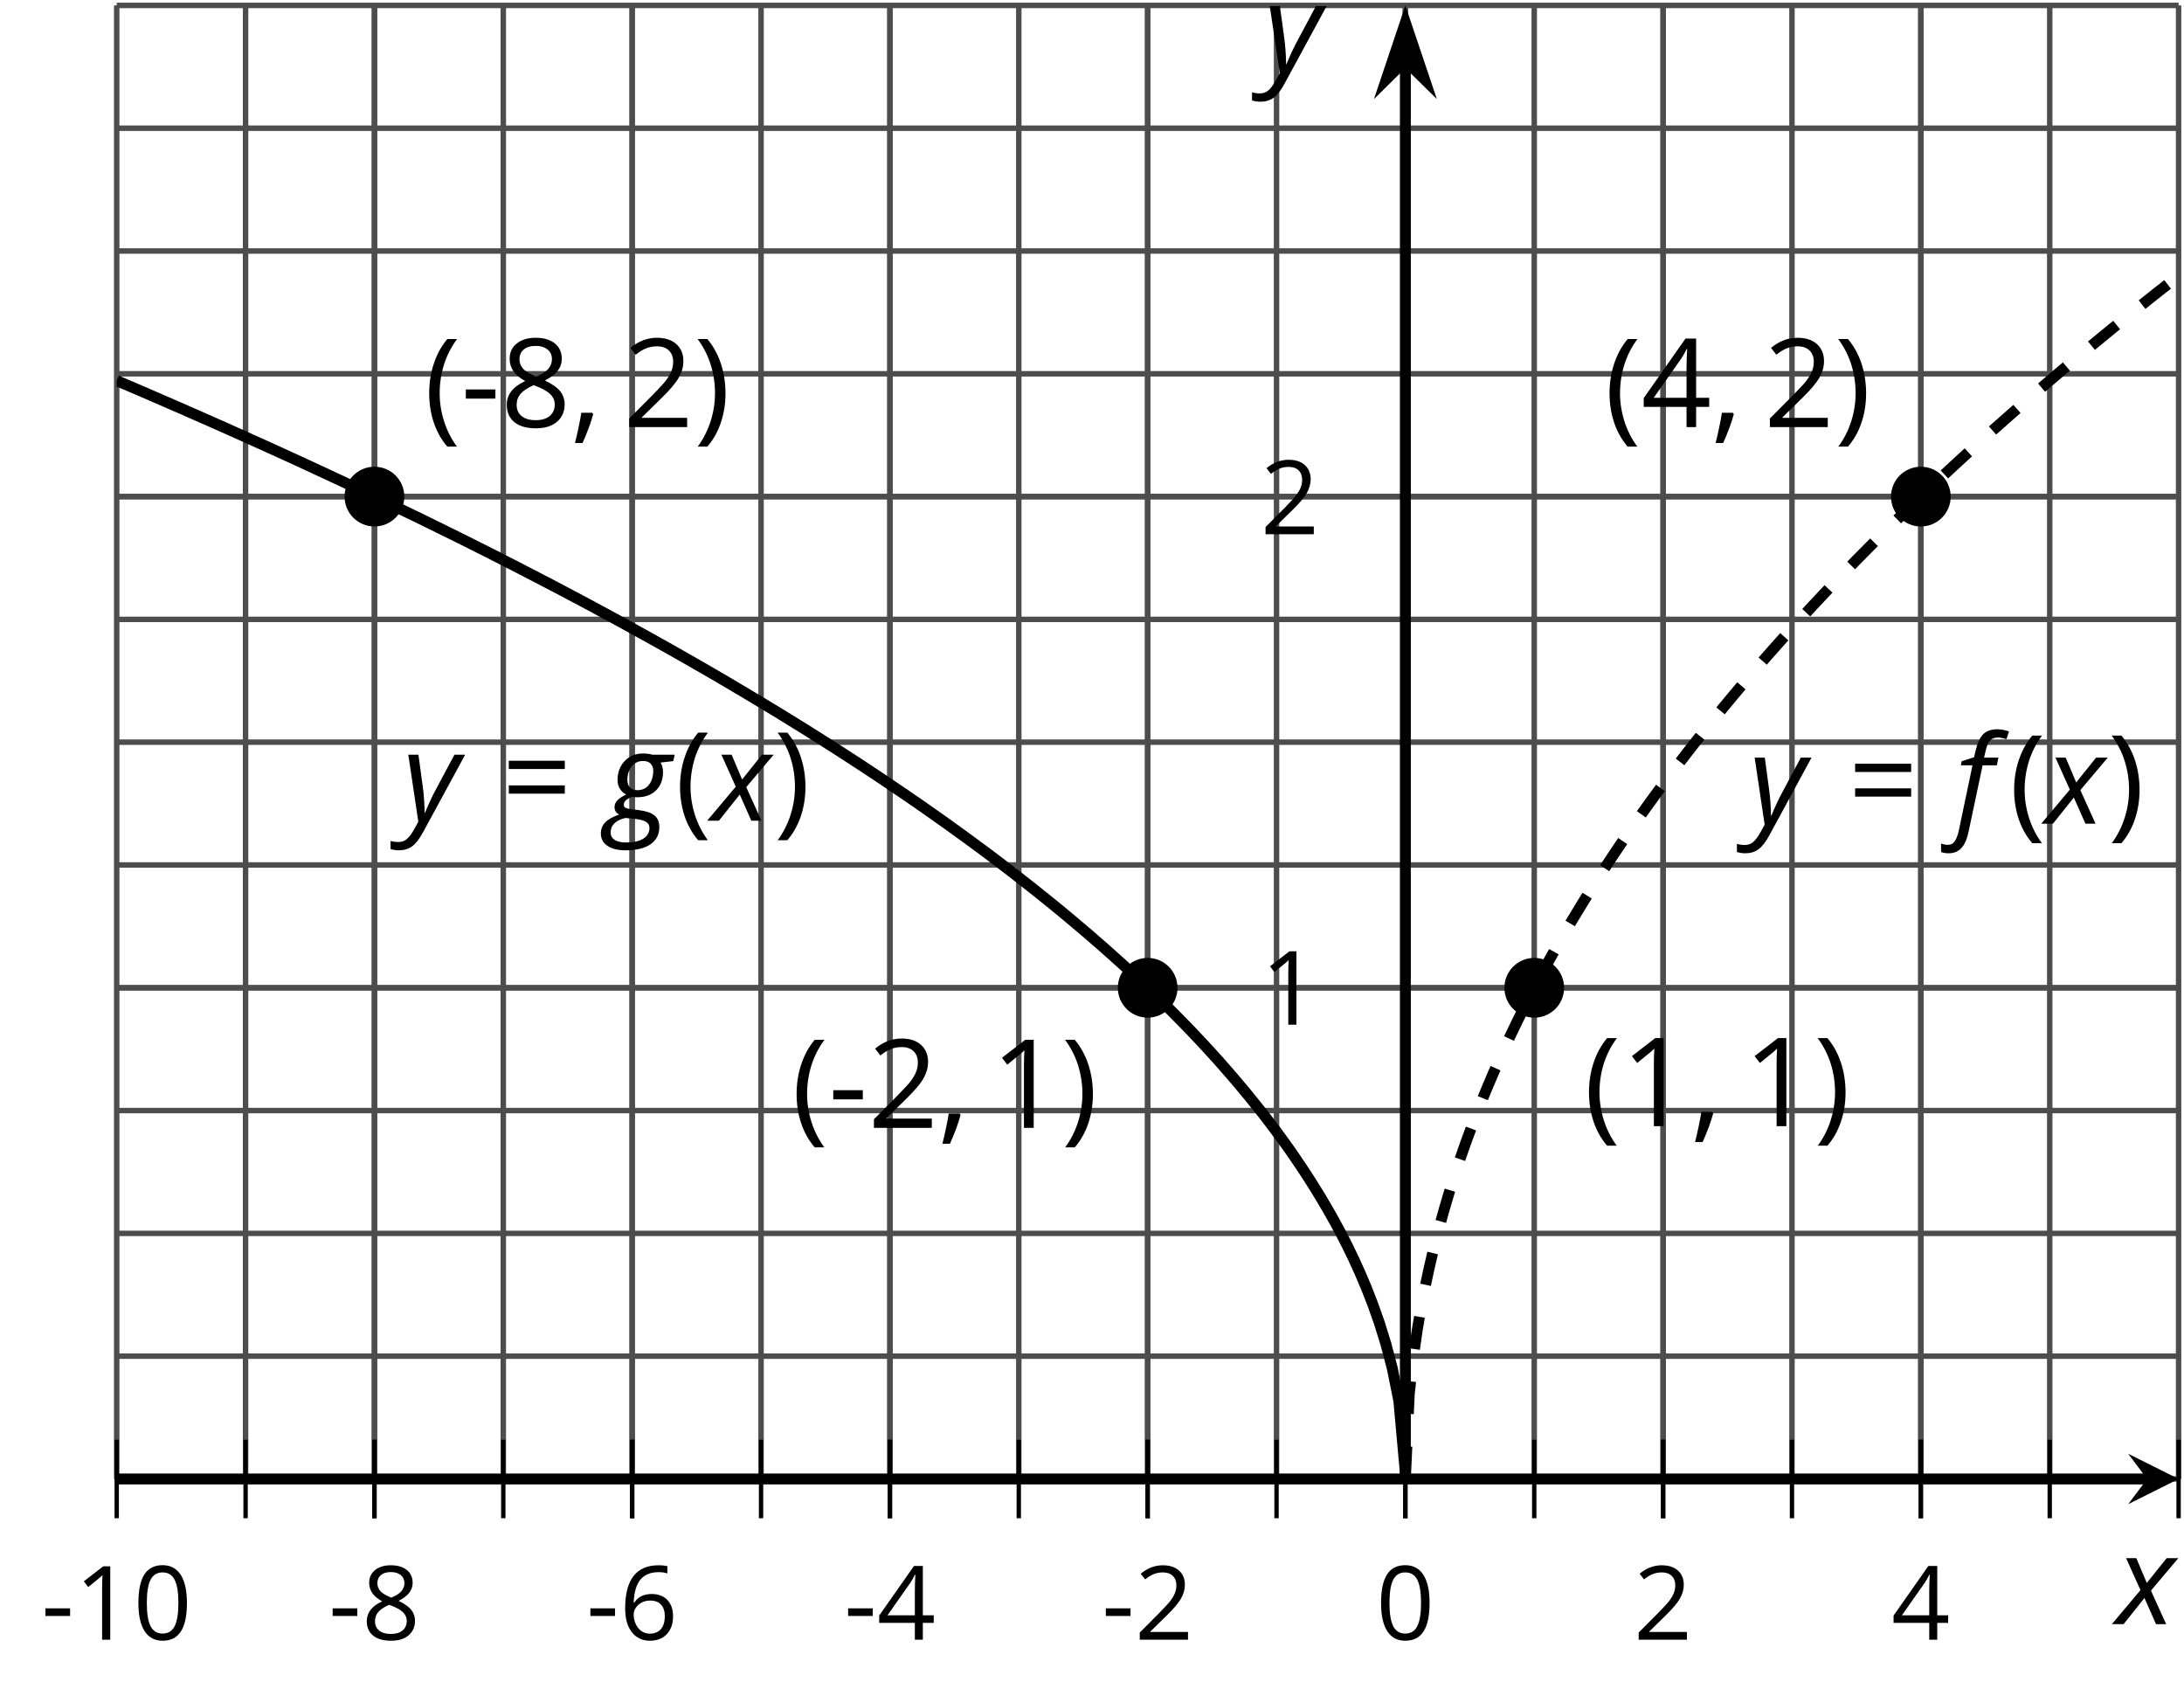 <?xml version='1.0' encoding='UTF-8'?>
<!-- This file was generated by dvisvgm 2.1.3 -->
<svg height='154.284pt' version='1.1' viewBox='-72 -72 200.373 154.284' width='200.373pt' xmlns='http://www.w3.org/2000/svg' xmlns:xlink='http://www.w3.org/1999/xlink'>
<defs>
<clipPath id='clip1'>
<path d='M-61.293 63.664H127.878V-71.504H-61.293Z'/>
</clipPath>
<path d='M-0.575 2.718C-0.088 2.718 0.304 2.558 0.602 2.238S1.122 1.409 1.265 0.713L2.547 -5.354H3.856L3.994 -6.055H2.68L2.818 -6.652C2.923 -7.127 3.061 -7.453 3.238 -7.635C3.403 -7.812 3.652 -7.901 3.972 -7.901C4.199 -7.901 4.448 -7.845 4.729 -7.74L4.967 -8.453C4.851 -8.503 4.685 -8.553 4.47 -8.597C4.254 -8.635 4.077 -8.657 3.928 -8.657C3.337 -8.657 2.895 -8.508 2.597 -8.199C2.293 -7.901 2.061 -7.376 1.89 -6.641L1.762 -6.088L0.624 -5.724L0.552 -5.354H1.619L0.365 0.624C0.271 1.05 0.149 1.376 0 1.602S-0.365 1.945 -0.646 1.945C-0.823 1.945 -1.028 1.906 -1.265 1.823V2.602C-1.061 2.68 -0.829 2.718 -0.575 2.718Z' id='g4-70'/>
<path d='M6.077 -6.055H4.028C3.746 -6.127 3.464 -6.166 3.177 -6.166C2.492 -6.166 1.928 -5.939 1.492 -5.481C1.05 -5.022 0.829 -4.436 0.829 -3.724C0.829 -3.42 0.901 -3.149 1.05 -2.917C1.199 -2.691 1.387 -2.514 1.619 -2.398C1.282 -2.238 1.022 -2.066 0.834 -1.89C0.646 -1.702 0.552 -1.486 0.552 -1.232C0.552 -0.939 0.696 -0.713 0.983 -0.564C0.392 -0.365 -0.039 -0.122 -0.304 0.16S-0.702 0.779 -0.702 1.166C-0.702 1.657 -0.497 2.044 -0.094 2.309C0.309 2.586 0.873 2.718 1.586 2.718C2.564 2.718 3.32 2.53 3.856 2.16S4.663 1.265 4.663 0.586C4.663 0.116 4.514 -0.243 4.21 -0.486C3.912 -0.729 3.431 -0.89 2.762 -0.972L2.116 -1.05C1.884 -1.077 1.707 -1.116 1.586 -1.171C1.464 -1.215 1.403 -1.32 1.403 -1.47C1.403 -1.757 1.657 -2 2.171 -2.193C2.276 -2.166 2.431 -2.149 2.635 -2.149C3.354 -2.149 3.928 -2.359 4.354 -2.773C4.785 -3.193 5 -3.757 5 -4.459C5 -4.812 4.923 -5.105 4.774 -5.332L5.939 -5.464L6.077 -6.055ZM0.193 1.077C0.193 0.751 0.309 0.47 0.547 0.238S1.122 -0.155 1.564 -0.249L2.442 -0.16C2.923 -0.11 3.26 -0.017 3.459 0.116S3.757 0.431 3.757 0.657C3.757 1.083 3.569 1.414 3.193 1.646C2.812 1.884 2.287 2 1.619 2C1.149 2 0.79 1.917 0.552 1.751S0.193 1.359 0.193 1.077ZM1.729 -3.757C1.729 -4.072 1.79 -4.359 1.912 -4.63C2.028 -4.895 2.199 -5.105 2.409 -5.249C2.63 -5.403 2.878 -5.475 3.166 -5.475C3.47 -5.475 3.702 -5.398 3.862 -5.238S4.105 -4.851 4.105 -4.547C4.105 -4.232 4.044 -3.934 3.934 -3.669C3.812 -3.392 3.646 -3.182 3.431 -3.028S2.961 -2.796 2.669 -2.796S2.144 -2.878 1.978 -3.039C1.812 -3.204 1.729 -3.442 1.729 -3.757Z' id='g4-71'/>
<path d='M2.58 -2.398L3.641 0H4.569L3.177 -3.077L5.691 -6.055H4.619L2.796 -3.779L1.834 -6.055H0.895L2.215 -3.122L-0.409 0H0.669L2.58 -2.398Z' id='g4-88'/>
<path d='M0.541 -6.055L1.459 0.099L1.039 0.851C0.834 1.215 0.624 1.492 0.409 1.68C0.199 1.862 -0.061 1.956 -0.365 1.956C-0.613 1.956 -0.856 1.923 -1.088 1.856V2.602C-0.84 2.68 -0.58 2.718 -0.315 2.718C0.155 2.718 0.558 2.597 0.895 2.348S1.569 1.663 1.912 1.028L5.757 -6.055H4.774L2.978 -2.691C2.884 -2.53 2.746 -2.243 2.553 -1.829S2.199 -1.044 2.072 -0.724H2.039C2.039 -1.028 2.022 -1.425 1.989 -1.923C1.95 -2.414 1.917 -2.79 1.878 -3.044L1.47 -6.055H0.541Z' id='g4-89'/>
<path d='M0.378 -2.583C0.378 -1.782 0.497 -1.031 0.732 -0.336S1.312 0.971 1.763 1.492H2.5C2.072 0.912 1.745 0.272 1.519 -0.433S1.179 -1.855 1.179 -2.592C1.179 -3.343 1.289 -4.07 1.51 -4.779C1.736 -5.488 2.067 -6.137 2.509 -6.731H1.763C1.317 -6.197 0.971 -5.576 0.737 -4.866C0.497 -4.157 0.378 -3.398 0.378 -2.583Z' id='g9-8'/>
<path d='M2.413 -2.583C2.413 -3.389 2.293 -4.148 2.058 -4.862C1.823 -5.571 1.478 -6.192 1.027 -6.731H0.281C0.723 -6.137 1.054 -5.488 1.28 -4.779C1.501 -4.07 1.611 -3.343 1.611 -2.592C1.611 -1.855 1.496 -1.133 1.271 -0.433C1.045 0.272 0.718 0.916 0.29 1.492H1.027C1.473 0.976 1.819 0.368 2.053 -0.327C2.293 -1.022 2.413 -1.777 2.413 -2.583Z' id='g9-9'/>
<path d='M1.611 -1.096H0.773C0.732 -0.815 0.663 -0.437 0.562 0.032C0.465 0.502 0.373 0.898 0.29 1.215H0.866C1.027 0.866 1.183 0.488 1.335 0.083C1.487 -0.327 1.602 -0.681 1.68 -0.99L1.611 -1.096Z' id='g9-12'/>
<path d='M0.387 -2.178H2.647V-2.878H0.387V-2.178Z' id='g9-13'/>
<path d='M4.922 -3.375C4.922 -4.498 4.733 -5.355 4.355 -5.948C3.973 -6.542 3.421 -6.837 2.689 -6.837C1.938 -6.837 1.381 -6.552 1.018 -5.985S0.47 -4.549 0.47 -3.375C0.47 -2.238 0.658 -1.377 1.036 -0.792C1.413 -0.203 1.966 0.092 2.689 0.092C3.444 0.092 4.006 -0.193 4.374 -0.769C4.738 -1.344 4.922 -2.21 4.922 -3.375ZM1.243 -3.375C1.243 -4.355 1.358 -5.064 1.588 -5.506C1.819 -5.953 2.187 -6.174 2.689 -6.174C3.2 -6.174 3.568 -5.948 3.794 -5.497C4.024 -5.051 4.139 -4.342 4.139 -3.375S4.024 -1.699 3.794 -1.243C3.568 -0.792 3.2 -0.566 2.689 -0.566C2.187 -0.566 1.819 -0.792 1.588 -1.234C1.358 -1.685 1.243 -2.394 1.243 -3.375Z' id='g9-16'/>
<path d='M3.292 0V-6.731H2.647L0.866 -5.355L1.271 -4.83C1.92 -5.359 2.288 -5.658 2.366 -5.727S2.518 -5.866 2.583 -5.93C2.56 -5.576 2.546 -5.198 2.546 -4.797V0H3.292Z' id='g9-17'/>
<path d='M4.885 0V-0.709H1.423V-0.746L2.896 -2.187C3.554 -2.827 4.001 -3.352 4.24 -3.771S4.599 -4.609 4.599 -5.037C4.599 -5.585 4.42 -6.018 4.061 -6.344C3.702 -6.667 3.204 -6.828 2.574 -6.828C1.842 -6.828 1.169 -6.57 0.548 -6.054L0.953 -5.534C1.262 -5.778 1.538 -5.944 1.786 -6.036C2.04 -6.128 2.302 -6.174 2.583 -6.174C2.97 -6.174 3.273 -6.068 3.49 -5.856C3.706 -5.649 3.817 -5.364 3.817 -5.005C3.817 -4.751 3.775 -4.512 3.688 -4.291S3.471 -3.844 3.301 -3.61S2.772 -2.988 2.233 -2.44L0.46 -0.658V0H4.885Z' id='g9-18'/>
<path d='M5.203 -1.547V-2.242H4.204V-6.768H3.393L0.198 -2.215V-1.547H3.471V0H4.204V-1.547H5.203ZM3.471 -2.242H0.962L3.066 -5.235C3.195 -5.428 3.333 -5.672 3.481 -5.967H3.518C3.485 -5.414 3.471 -4.917 3.471 -4.48V-2.242Z' id='g9-20'/>
<path d='M0.539 -2.878C0.539 -1.943 0.741 -1.215 1.151 -0.691C1.561 -0.17 2.113 0.092 2.808 0.092C3.458 0.092 3.978 -0.11 4.355 -0.506C4.742 -0.912 4.931 -1.459 4.931 -2.159C4.931 -2.785 4.756 -3.283 4.411 -3.646C4.061 -4.01 3.582 -4.194 2.979 -4.194C2.247 -4.194 1.713 -3.932 1.377 -3.402H1.321C1.358 -4.365 1.565 -5.074 1.948 -5.525C2.33 -5.971 2.878 -6.197 3.6 -6.197C3.904 -6.197 4.176 -6.16 4.411 -6.082V-6.74C4.213 -6.8 3.936 -6.828 3.591 -6.828C2.583 -6.828 1.823 -6.501 1.308 -5.847C0.797 -5.189 0.539 -4.199 0.539 -2.878ZM2.799 -0.557C2.509 -0.557 2.251 -0.635 2.026 -0.797C1.805 -0.958 1.63 -1.174 1.506 -1.446S1.321 -2.012 1.321 -2.33C1.321 -2.546 1.39 -2.753 1.529 -2.951C1.662 -3.149 1.846 -3.306 2.076 -3.421S2.56 -3.591 2.836 -3.591C3.283 -3.591 3.614 -3.462 3.84 -3.209S4.176 -2.606 4.176 -2.159C4.176 -1.639 4.056 -1.243 3.812 -0.967C3.573 -0.695 3.237 -0.557 2.799 -0.557Z' id='g9-22'/>
<path d='M2.689 -6.828C2.086 -6.828 1.602 -6.685 1.243 -6.39C0.879 -6.105 0.7 -5.714 0.7 -5.226C0.7 -4.88 0.792 -4.572 0.976 -4.291C1.16 -4.015 1.464 -3.757 1.888 -3.518C0.948 -3.089 0.479 -2.486 0.479 -1.717C0.479 -1.142 0.672 -0.695 1.059 -0.378C1.446 -0.064 1.998 0.092 2.716 0.092C3.393 0.092 3.927 -0.074 4.319 -0.405C4.71 -0.741 4.903 -1.188 4.903 -1.745C4.903 -2.122 4.788 -2.454 4.558 -2.744C4.328 -3.029 3.941 -3.301 3.393 -3.564C3.844 -3.789 4.171 -4.038 4.378 -4.309S4.687 -4.885 4.687 -5.216C4.687 -5.718 4.507 -6.114 4.148 -6.4S3.301 -6.828 2.689 -6.828ZM1.234 -1.699C1.234 -2.03 1.335 -2.316 1.542 -2.551C1.75 -2.79 2.081 -3.006 2.537 -3.204C3.131 -2.988 3.55 -2.762 3.789 -2.532C4.029 -2.297 4.148 -2.035 4.148 -1.736C4.148 -1.363 4.019 -1.068 3.766 -0.852S3.154 -0.529 2.698 -0.529C2.233 -0.529 1.874 -0.631 1.621 -0.838C1.363 -1.045 1.234 -1.331 1.234 -1.699ZM2.68 -6.206C3.071 -6.206 3.375 -6.114 3.6 -5.93C3.821 -5.75 3.932 -5.502 3.932 -5.193C3.932 -4.913 3.84 -4.664 3.656 -4.452C3.476 -4.24 3.163 -4.042 2.726 -3.858C2.238 -4.061 1.901 -4.263 1.722 -4.466S1.45 -4.913 1.45 -5.193C1.45 -5.502 1.561 -5.746 1.777 -5.93S2.297 -6.206 2.68 -6.206Z' id='g9-24'/>
<path d='M0.548 -3.95H4.83V-4.581H0.548V-3.95ZM0.548 -2.067H4.83V-2.698H0.548V-2.067Z' id='g9-29'/>
<use id='g14-8' transform='scale(1.2)' xlink:href='#g9-8'/>
<use id='g14-9' transform='scale(1.2)' xlink:href='#g9-9'/>
<use id='g14-12' transform='scale(1.2)' xlink:href='#g9-12'/>
<use id='g14-17' transform='scale(1.2)' xlink:href='#g9-17'/>
<use id='g14-18' transform='scale(1.2)' xlink:href='#g9-18'/>
<use id='g14-20' transform='scale(1.2)' xlink:href='#g9-20'/>
<use id='g14-24' transform='scale(1.2)' xlink:href='#g9-24'/>
<use id='g14-29' transform='scale(1.2)' xlink:href='#g9-29'/>
<use id='g16-13' xlink:href='#g9-13'/>
<use id='g16-16' xlink:href='#g9-16'/>
<use id='g16-17' xlink:href='#g9-17'/>
<use id='g16-18' xlink:href='#g9-18'/>
<use id='g16-20' xlink:href='#g9-20'/>
<use id='g16-22' xlink:href='#g9-22'/>
<use id='g16-24' xlink:href='#g9-24'/>
<use id='g21-13' transform='scale(1.2)' xlink:href='#g9-13'/>
</defs>
<g id='page1'>
<path d='M-49.469 63.664V-71.504M-37.645 63.664V-71.504M-25.824 63.664V-71.504M-14 63.664V-71.504M-2.176 63.664V-71.504M9.648 63.664V-71.504M21.469 63.664V-71.504M33.293 63.664V-71.504M45.117 63.664V-71.504M56.937 63.664V-71.504M68.761 63.664V-71.504M80.586 63.664V-71.504M92.406 63.664V-71.504M104.23 63.664V-71.504M116.054 63.664V-71.504M127.878 63.664V-71.504' fill='none' stroke='#4d4d4d' stroke-linejoin='bevel' stroke-miterlimit='10.037' stroke-width='0.5'/>
<path d='M-61.293 63.664V-71.504M-37.645 63.664V-71.504M-14 63.664V-71.504M9.648 63.664V-71.504M33.293 63.664V-71.504M56.937 63.664V-71.504M80.586 63.664V-71.504M104.23 63.664V-71.504' fill='none' stroke='#4d4d4d' stroke-linejoin='bevel' stroke-miterlimit='10.037' stroke-width='0.5'/>
<path d='M-61.293 63.664H127.878M-61.293 52.398H127.878M-61.293 41.137H127.878M-61.293 29.871H127.878M-61.293 18.609H127.878M-61.293 7.344H127.878M-61.293 -3.922H127.878M-61.293 -15.184H127.878M-61.293 -26.449H127.878M-61.293 -37.711H127.878M-61.293 -48.977H127.878M-61.293 -60.239H127.878M-61.293 -71.504H127.878' fill='none' stroke='#4d4d4d' stroke-linejoin='bevel' stroke-miterlimit='10.037' stroke-width='0.5'/>
<path d='M-61.293 18.609H127.878M-61.293 -26.449H127.878' fill='none' stroke='#4d4d4d' stroke-linejoin='bevel' stroke-miterlimit='10.037' stroke-width='0.5'/>
<path d='M-49.469 67.266V60.062M-37.645 67.266V60.062M-25.824 67.266V60.062M-14 67.266V60.062M-2.176 67.266V60.062M9.648 67.266V60.062M21.469 67.266V60.062M33.293 67.266V60.062M45.117 67.266V60.062M56.937 67.266V60.062M68.761 67.266V60.062M80.586 67.266V60.062M92.406 67.266V60.062M104.23 67.266V60.062M116.054 67.266V60.062M127.878 67.266V60.062' fill='none' stroke='#000000' stroke-linejoin='bevel' stroke-miterlimit='10.037' stroke-width='0.4'/>
<path d='M-61.293 67.266V60.062M-37.645 67.266V60.062M-14 67.266V60.062M9.648 67.266V60.062M33.293 67.266V60.062M56.937 67.266V60.062M80.586 67.266V60.062M104.23 67.266V60.062' fill='none' stroke='#000000' stroke-linejoin='bevel' stroke-miterlimit='10.037' stroke-width='0.4'/>
<path d='M-61.293 63.664H124.988' fill='none' stroke='#000000' stroke-linejoin='bevel' stroke-miterlimit='10.037' stroke-width='1'/>
<path d='M127.879 63.664L123.254 61.352L124.989 63.664L123.254 65.977'/>
<path d='M56.937 63.664V-66.21' fill='none' stroke='#000000' stroke-linejoin='bevel' stroke-miterlimit='10.037' stroke-width='1'/>
<path d='M56.938 -69.93L55.195 -64.738L56.938 -66.457L58.684 -64.738Z'/>
<path d='M56.938 -69.93L55.195 -64.738L56.938 -66.457L58.684 -64.738Z' fill='none' stroke='#000000' stroke-miterlimit='10.037' stroke-width='1'/>
<g transform='matrix(1 0 0 1 -17.632 33.367)'>
<use x='-50.583' xlink:href='#g16-13' y='45.042'/>
<use x='-47.545' xlink:href='#g16-17' y='45.042'/>
<use x='-42.14' xlink:href='#g16-16' y='45.042'/>
</g>
<g transform='matrix(1 0 0 1 8.716 33.367)'>
<use x='-50.583' xlink:href='#g16-13' y='45.042'/>
<use x='-47.545' xlink:href='#g16-24' y='45.042'/>
</g>
<g transform='matrix(1 0 0 1 32.362 33.367)'>
<use x='-50.583' xlink:href='#g16-13' y='45.042'/>
<use x='-47.545' xlink:href='#g16-22' y='45.042'/>
</g>
<g transform='matrix(1 0 0 1 56.008 33.367)'>
<use x='-50.583' xlink:href='#g16-13' y='45.042'/>
<use x='-47.545' xlink:href='#g16-20' y='45.042'/>
</g>
<g transform='matrix(1 0 0 1 79.654 33.367)'>
<use x='-50.583' xlink:href='#g16-13' y='45.042'/>
<use x='-47.545' xlink:href='#g16-18' y='45.042'/>
</g>
<g transform='matrix(1 0 0 1 104.819 33.367)'>
<use x='-50.583' xlink:href='#g16-16' y='45.042'/>
</g>
<g transform='matrix(1 0 0 1 128.465 33.367)'>
<use x='-50.583' xlink:href='#g16-18' y='45.042'/>
</g>
<g transform='matrix(1 0 0 1 152.112 33.367)'>
<use x='-50.583' xlink:href='#g16-20' y='45.042'/>
</g>
<g transform='matrix(1 0 0 1 94.233 -23.049)'>
<use x='-50.583' xlink:href='#g9-17' y='45.042'/>
</g>
<g transform='matrix(1 0 0 1 94.233 -68.04)'>
<use x='-50.583' xlink:href='#g9-18' y='45.042'/>
</g>
<path clip-path='url(#clip1)' d='M56.937 63.664L57.296 55.84L57.652 52.602L58.007 50.113L58.363 48.016L58.722 46.168L59.078 44.5L59.433 42.965L59.789 41.535L60.148 40.191L60.503 38.922L60.859 37.715L61.214 36.562L61.574 35.457L61.929 34.391L62.285 33.363L62.64 32.371L63 31.406L63.355 30.473L63.711 29.562L64.066 28.676L64.425 27.812L64.781 26.969L65.136 26.145L65.496 25.336L65.851 24.547L66.207 23.773L66.562 23.012L66.921 22.266L67.277 21.531L67.632 20.812L67.988 20.105L68.347 19.406L68.703 18.723L69.058 18.047L69.414 17.379L69.773 16.723L70.128 16.074L70.484 15.438L70.839 14.809L71.199 14.184L71.554 13.57L71.91 12.961L72.265 12.363L72.625 11.77L72.98 11.184L73.336 10.602L73.691 10.031L74.05 9.461L74.406 8.899L74.761 8.344L75.117 7.793L75.476 7.25L75.832 6.707L76.187 6.176L76.543 5.644L76.902 5.117L77.257 4.598L77.613 4.082L77.972 3.57L78.328 3.062L78.683 2.562L79.039 2.062L79.398 1.566L79.753 1.078L80.109 0.59L80.464 0.105L80.824 -0.375L81.179 -0.848L81.535 -1.32L81.89 -1.793L82.25 -2.258L82.605 -2.719L82.961 -3.18L83.316 -3.637L83.675 -4.09L84.031 -4.539L84.386 -4.984L84.742 -5.43L85.101 -5.871L85.457 -6.309L85.812 -6.746L86.168 -7.18L86.527 -7.609L86.882 -8.039L87.238 -8.465L87.593 -8.887L87.953 -9.309L88.308 -9.726L88.664 -10.141L89.019 -10.555L89.378 -10.965L89.734 -11.375L90.089 -11.781L90.449 -12.188L90.804 -12.59L91.16 -12.988L91.515 -13.387L91.875 -13.785L92.23 -14.176L92.586 -14.57L92.941 -14.961L93.3 -15.348L93.656 -15.734L94.011 -16.117L94.367 -16.5L94.726 -16.883L95.082 -17.262L95.437 -17.641L95.793 -18.016L96.152 -18.387L96.507 -18.762L96.863 -19.133L97.218 -19.5L97.578 -19.867L97.933 -20.23L98.289 -20.598L98.644 -20.957L99.003 -21.32L99.359 -21.68L99.714 -22.035L100.07 -22.395L100.429 -22.746L100.785 -23.102L101.14 -23.453L101.496 -23.805L101.855 -24.152L102.211 -24.5L102.566 -24.848L102.925 -25.191L103.281 -25.535L103.636 -25.879L103.992 -26.219L104.351 -26.559L104.707 -26.898L105.062 -27.234L105.418 -27.57L105.777 -27.906L106.132 -28.238L106.488 -28.57L106.843 -28.902L107.203 -29.234L107.558 -29.562L107.914 -29.891L108.269 -30.215L108.628 -30.543L108.984 -30.867L109.339 -31.188L109.695 -31.512L110.054 -31.832L110.41 -32.152L110.765 -32.473L111.121 -32.789L111.48 -33.105L111.836 -33.422L112.191 -33.734L112.546 -34.051L112.906 -34.363L113.261 -34.676L113.617 -34.984L113.976 -35.293L114.332 -35.602L114.687 -35.91L115.043 -36.219L115.402 -36.523L115.757 -36.828L116.113 -37.133L116.468 -37.438L116.828 -37.739L117.183 -38.039L117.539 -38.34L117.894 -38.641L118.253 -38.938L118.609 -39.239L118.964 -39.535L119.32 -39.828L119.679 -40.124L120.035 -40.417L120.39 -40.711L120.746 -41.004L121.105 -41.297L121.461 -41.59L121.816 -41.879L122.171 -42.167L122.531 -42.458L122.886 -42.746L123.242 -43.032L123.597 -43.321L123.957 -43.605L124.312 -43.891L124.668 -44.172L125.023 -44.458L125.382 -44.739L125.738 -45.023L126.093 -45.304L126.453 -45.583L126.808 -45.864L127.164 -46.141L127.519 -46.422L127.878 -46.7' fill='none' stroke='#000000' stroke-dasharray='2.989,2.989' stroke-linejoin='bevel' stroke-miterlimit='10.037' stroke-width='1'/>
<path clip-path='url(#clip1)' d='M-61.293 -37.083L-60.699 -36.828L-60.102 -36.575L-59.508 -36.32L-58.914 -36.066L-58.32 -35.809L-57.727 -35.551L-57.133 -35.293L-56.539 -35.035L-55.945 -34.777L-55.352 -34.52L-54.758 -34.258L-54.164 -33.996L-53.566 -33.734L-52.973 -33.473L-52.379 -33.211L-51.785 -32.949L-51.191 -32.684L-50.598 -32.418L-50.004 -32.152L-49.41 -31.887L-48.816 -31.617L-48.223 -31.352L-47.629 -31.082L-47.031 -30.812L-46.438 -30.543L-45.844 -30.27L-45.25 -30L-44.656 -29.727L-44.062 -29.453L-43.469 -29.18L-42.875 -28.902L-42.281 -28.629L-41.688 -28.352L-41.094 -28.074L-40.496 -27.797L-39.902 -27.516L-39.309 -27.234L-38.715 -26.953L-38.121 -26.672L-37.527 -26.391L-36.934 -26.105L-36.34 -25.82L-35.746 -25.535L-35.152 -25.25L-34.559 -24.961L-33.961 -24.676L-33.367 -24.387L-32.773 -24.094L-32.18 -23.805L-31.586 -23.512L-30.992 -23.219L-30.398 -22.926L-29.805 -22.629L-29.211 -22.336L-28.617 -22.039L-28.023 -21.738L-27.426 -21.441L-26.832 -21.141L-26.238 -20.84L-25.645 -20.535L-25.051 -20.234L-24.457 -19.93L-23.863 -19.621L-23.27 -19.316L-22.676 -19.008L-22.082 -18.699L-21.488 -18.391L-20.891 -18.078L-20.297 -17.766L-19.703 -17.449L-19.109 -17.137L-18.516 -16.82L-17.922 -16.504L-17.328 -16.184L-16.734 -15.863L-16.141 -15.543L-15.547 -15.219L-14.953 -14.895L-14.355 -14.57L-13.762 -14.242L-13.168 -13.914L-12.574 -13.586L-11.98 -13.254L-11.387 -12.922L-10.793 -12.59L-10.199 -12.254L-9.605 -11.918L-9.012 -11.578L-8.414 -11.238L-7.82 -10.898L-7.227 -10.555L-6.633 -10.211L-6.039 -9.867L-5.445 -9.52L-4.852 -9.168L-4.258 -8.816L-3.664 -8.465L-3.07 -8.109L-2.477 -7.754L-1.879 -7.394L-1.285 -7.035L-0.691 -6.676L-0.098 -6.312L0.496 -5.945L1.09 -5.578L1.684 -5.211L2.277 -4.84L2.871 -4.465L3.465 -4.09L4.059 -3.711L4.656 -3.332L5.25 -2.949L5.844 -2.566L6.438 -2.18L7.031 -1.793L7.625 -1.402L8.219 -1.008L8.812 -0.613L9.406 -0.215L10 0.188L10.594 0.59L11.191 0.996L11.785 1.402L12.379 1.812L12.973 2.227L13.566 2.644L14.16 3.062L14.754 3.484L15.348 3.91L15.941 4.34L16.535 4.769L17.129 5.203L17.727 5.644L18.32 6.082L18.914 6.527L19.508 6.977L20.102 7.43L20.695 7.883L21.289 8.344L21.883 8.805L22.477 9.274L23.07 9.742L23.664 10.219L24.262 10.699L24.855 11.18L25.449 11.668L26.043 12.164L26.637 12.66L27.23 13.164L27.824 13.668L28.418 14.184L29.012 14.699L29.605 15.223L30.199 15.754L30.797 16.289L31.391 16.832L31.984 17.379L32.578 17.934L33.172 18.492L33.766 19.062L34.359 19.637L34.953 20.219L35.547 20.809L36.141 21.41L36.734 22.016L37.332 22.633L37.926 23.262L38.52 23.898L39.113 24.543L39.707 25.199L40.3 25.871L40.894 26.551L41.488 27.246L42.082 27.953L42.675 28.672L43.269 29.41L43.867 30.16L44.461 30.934L45.054 31.723L45.648 32.531L46.242 33.359L46.836 34.215L47.429 35.094L48.023 36L48.617 36.938L49.211 37.91L49.804 38.918L50.402 39.973L50.996 41.074L51.589 42.234L52.183 43.457L52.777 44.762L53.371 46.164L53.964 47.688L54.558 49.371L55.152 51.285L55.746 53.551L56.339 56.504L56.937 63.156' fill='none' stroke='#000000' stroke-linejoin='bevel' stroke-miterlimit='10.037' stroke-width='1'/>
<g transform='matrix(1 0 0 1 139.025 -41.49)'>
<use x='-50.583' xlink:href='#g4-89' y='45.042'/>
<use x='-41.481' xlink:href='#g14-29' y='45.042'/>
<use x='-31.675' xlink:href='#g4-70' y='45.042'/>
<use x='-26.689' xlink:href='#g14-8' y='45.042'/>
<use x='-23.339' xlink:href='#g4-88' y='45.042'/>
<use x='-17.626' xlink:href='#g14-9' y='45.042'/>
</g>
<g transform='matrix(1 0 0 1 15.503 -41.762)'>
<use x='-50.583' xlink:href='#g4-89' y='45.042'/>
<use x='-41.481' xlink:href='#g14-29' y='45.042'/>
<use x='-31.675' xlink:href='#g4-71' y='45.042'/>
<use x='-25.565' xlink:href='#g14-8' y='45.042'/>
<use x='-22.214' xlink:href='#g4-88' y='45.042'/>
<use x='-16.502' xlink:href='#g14-9' y='45.042'/>
</g>
<path clip-path='url(#clip1)' d='M-34.906 -26.449C-34.906 -27.961 -36.133 -29.188 -37.645 -29.188C-39.16 -29.188 -40.387 -27.961 -40.387 -26.449C-40.387 -24.934 -39.16 -23.707 -37.645 -23.707C-36.133 -23.707 -34.906 -24.934 -34.906 -26.449Z'/>
<g transform='matrix(1 0 0 1 17.506 -77.865)'>
<use x='-50.583' xlink:href='#g14-8' y='45.042'/>
<use x='-47.232' xlink:href='#g21-13' y='45.042'/>
<use x='-43.587' xlink:href='#g14-24' y='45.042'/>
<use x='-37.102' xlink:href='#g14-12' y='45.042'/>
<use x='-32.327' xlink:href='#g14-18' y='45.042'/>
<use x='-25.841' xlink:href='#g14-9' y='45.042'/>
</g>
<path clip-path='url(#clip1)' d='M36.031 18.609C36.031 17.094 34.805 15.867 33.293 15.867C31.781 15.867 30.555 17.094 30.555 18.609C30.555 20.121 31.781 21.348 33.293 21.348C34.805 21.348 36.031 20.121 36.031 18.609Z'/>
<g transform='matrix(1 0 0 1 51.215 -13.586)'>
<use x='-50.583' xlink:href='#g14-8' y='45.042'/>
<use x='-47.232' xlink:href='#g21-13' y='45.042'/>
<use x='-43.587' xlink:href='#g14-18' y='45.042'/>
<use x='-37.102' xlink:href='#g14-12' y='45.042'/>
<use x='-32.327' xlink:href='#g14-17' y='45.042'/>
<use x='-25.841' xlink:href='#g14-9' y='45.042'/>
</g>
<path clip-path='url(#clip1)' d='M71.5 18.609C71.5 17.094 70.273 15.867 68.761 15.867C67.25 15.867 66.023 17.094 66.023 18.609C66.023 20.121 67.25 21.348 68.761 21.348C70.273 21.348 71.5 20.121 71.5 18.609Z'/>
<g transform='matrix(1 0 0 1 123.913 -13.74)'>
<use x='-50.583' xlink:href='#g14-8' y='45.042'/>
<use x='-47.232' xlink:href='#g14-17' y='45.042'/>
<use x='-40.747' xlink:href='#g14-12' y='45.042'/>
<use x='-35.972' xlink:href='#g14-17' y='45.042'/>
<use x='-29.487' xlink:href='#g14-9' y='45.042'/>
</g>
<path clip-path='url(#clip1)' d='M106.968 -26.449C106.968 -27.961 105.742 -29.188 104.23 -29.188S101.492 -27.961 101.492 -26.449C101.492 -24.934 102.718 -23.707 104.23 -23.707S106.968 -24.934 106.968 -26.449Z'/>
<g transform='matrix(1 0 0 1 125.799 -77.865)'>
<use x='-50.583' xlink:href='#g14-8' y='45.042'/>
<use x='-47.232' xlink:href='#g14-20' y='45.042'/>
<use x='-40.747' xlink:href='#g14-12' y='45.042'/>
<use x='-35.972' xlink:href='#g14-18' y='45.042'/>
<use x='-29.487' xlink:href='#g14-9' y='45.042'/>
</g>
<g transform='matrix(1 0 0 1 172.747 31.938)'>
<use x='-50.583' xlink:href='#g4-88' y='45.042'/>
</g>
<g transform='matrix(1 0 0 1 94.54 -110.43)'>
<use x='-50.583' xlink:href='#g4-89' y='45.042'/>
</g>
</g>
</svg>